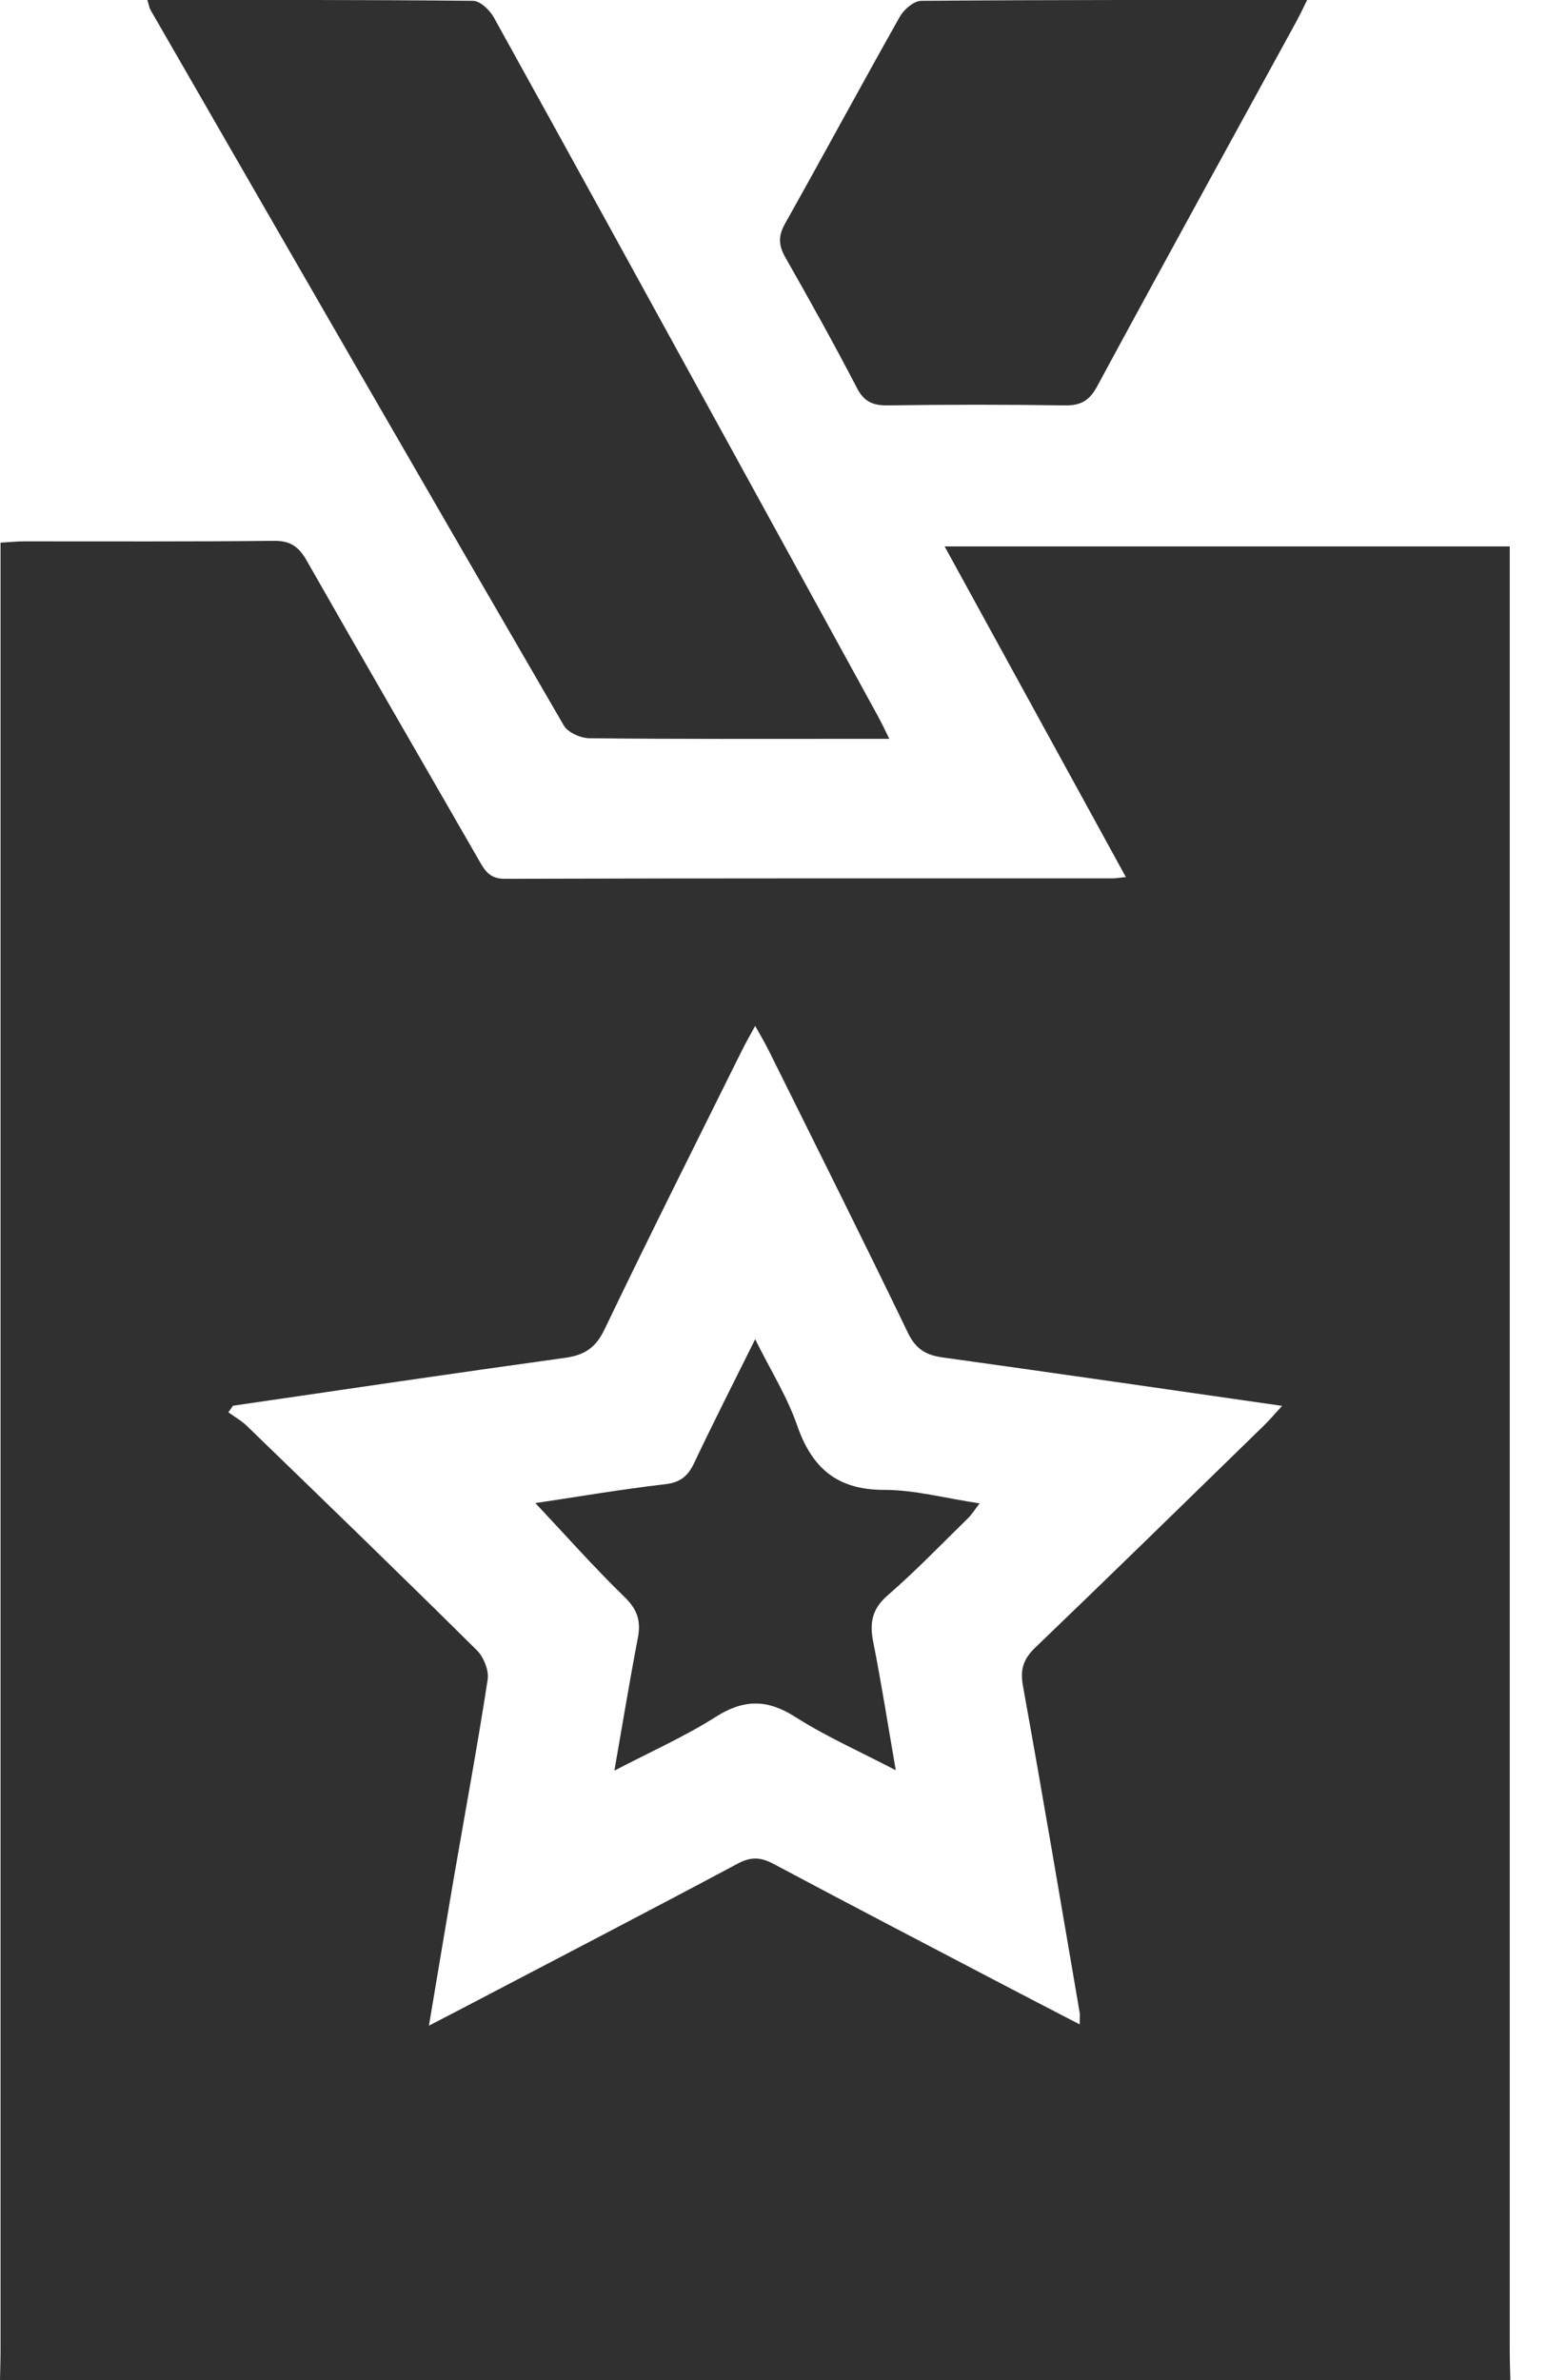 <svg xmlns="http://www.w3.org/2000/svg" width="26" height="40" viewBox="0 0 26 40" fill="none"><g clip-path="url(#clip0_1314_164)"><path d="M0 40C0.003 39.831 0.009 39.662 0.009 39.493C0.009 29.549 0.009 19.605 0.009 9.659V9.12C0.16 9.111 0.287 9.098 0.414 9.098C1.811 9.097 3.208 9.105 4.604 9.089C4.882 9.086 5.022 9.19 5.152 9.417C6.111 11.102 7.085 12.779 8.05 14.459C8.149 14.633 8.231 14.77 8.482 14.769C11.889 14.759 15.296 14.762 18.703 14.762C18.753 14.762 18.802 14.752 18.922 14.74C17.903 12.882 16.901 11.055 15.876 9.183H25.374C25.374 9.337 25.374 9.498 25.374 9.659C25.374 19.603 25.374 29.548 25.374 39.493C25.374 39.662 25.38 39.831 25.384 40H0ZM3.918 23.622L3.838 23.736C3.943 23.811 4.058 23.876 4.15 23.965C5.442 25.216 6.735 26.467 8.013 27.733C8.129 27.847 8.22 28.074 8.196 28.228C8.024 29.346 7.817 30.459 7.625 31.573C7.488 32.372 7.356 33.171 7.209 34.043C7.475 33.905 7.67 33.806 7.864 33.703C9.375 32.911 10.889 32.126 12.395 31.322C12.618 31.202 12.782 31.208 13.001 31.325C14.311 32.024 15.629 32.709 16.944 33.398C17.334 33.602 17.725 33.804 18.146 34.022C18.146 33.926 18.153 33.875 18.146 33.827C17.832 31.994 17.523 30.161 17.192 28.332C17.142 28.052 17.202 27.878 17.403 27.686C18.691 26.449 19.967 25.201 21.246 23.954C21.339 23.864 21.422 23.764 21.548 23.627C19.591 23.346 17.721 23.074 15.848 22.814C15.567 22.775 15.393 22.677 15.261 22.403C14.493 20.81 13.701 19.229 12.915 17.645C12.854 17.522 12.783 17.404 12.692 17.241C12.6 17.411 12.53 17.531 12.469 17.655C11.695 19.216 10.912 20.773 10.159 22.344C10.009 22.657 9.817 22.776 9.489 22.821C7.631 23.078 5.775 23.353 3.92 23.624L3.918 23.622Z" fill="#303030"></path><path d="M2.477 -6.68107e-05C4.326 -6.68107e-05 6.138 -0.005 7.951 0.014C8.071 0.015 8.232 0.171 8.301 0.295C9.637 2.706 10.962 5.123 12.289 7.539C13.108 9.032 13.928 10.525 14.746 12.019C14.807 12.13 14.861 12.244 14.947 12.417C14.705 12.417 14.515 12.417 14.327 12.417C12.853 12.417 11.378 12.423 9.905 12.407C9.757 12.405 9.544 12.31 9.476 12.193C7.15 8.189 4.84 4.177 2.529 0.166C2.51 0.135 2.506 0.095 2.477 0.001V-6.68107e-05Z" fill="#303030"></path><path d="M21.969 0C21.889 0.162 21.84 0.265 21.786 0.364C20.669 2.406 19.546 4.444 18.44 6.492C18.309 6.734 18.166 6.817 17.895 6.813C16.904 6.798 15.912 6.799 14.921 6.813C14.67 6.816 14.522 6.753 14.401 6.518C14.018 5.78 13.613 5.053 13.201 4.329C13.086 4.127 13.075 3.969 13.193 3.76C13.843 2.603 14.472 1.436 15.123 0.281C15.192 0.159 15.36 0.015 15.483 0.014C17.622 -0.004 19.761 0 21.969 0Z" fill="#303030"></path><path d="M10.326 29.757C10.466 28.958 10.583 28.241 10.72 27.529C10.774 27.248 10.716 27.053 10.5 26.843C9.981 26.338 9.499 25.794 8.998 25.261C9.698 25.157 10.436 25.03 11.18 24.944C11.441 24.914 11.565 24.802 11.669 24.582C11.985 23.914 12.321 23.255 12.692 22.507C12.952 23.032 13.23 23.472 13.395 23.95C13.644 24.669 14.065 25.04 14.859 25.039C15.374 25.039 15.89 25.18 16.464 25.266C16.386 25.366 16.337 25.448 16.271 25.513C15.824 25.95 15.39 26.403 14.918 26.812C14.651 27.044 14.613 27.28 14.677 27.6C14.814 28.287 14.921 28.979 15.055 29.751C14.45 29.435 13.882 29.184 13.366 28.855C12.892 28.552 12.497 28.556 12.024 28.857C11.51 29.183 10.948 29.433 10.326 29.757Z" fill="#303030"></path></g><defs><clipPath id="clip0_1314_164"><rect width="25.385" height="40" fill="white"></rect></clipPath></defs></svg>